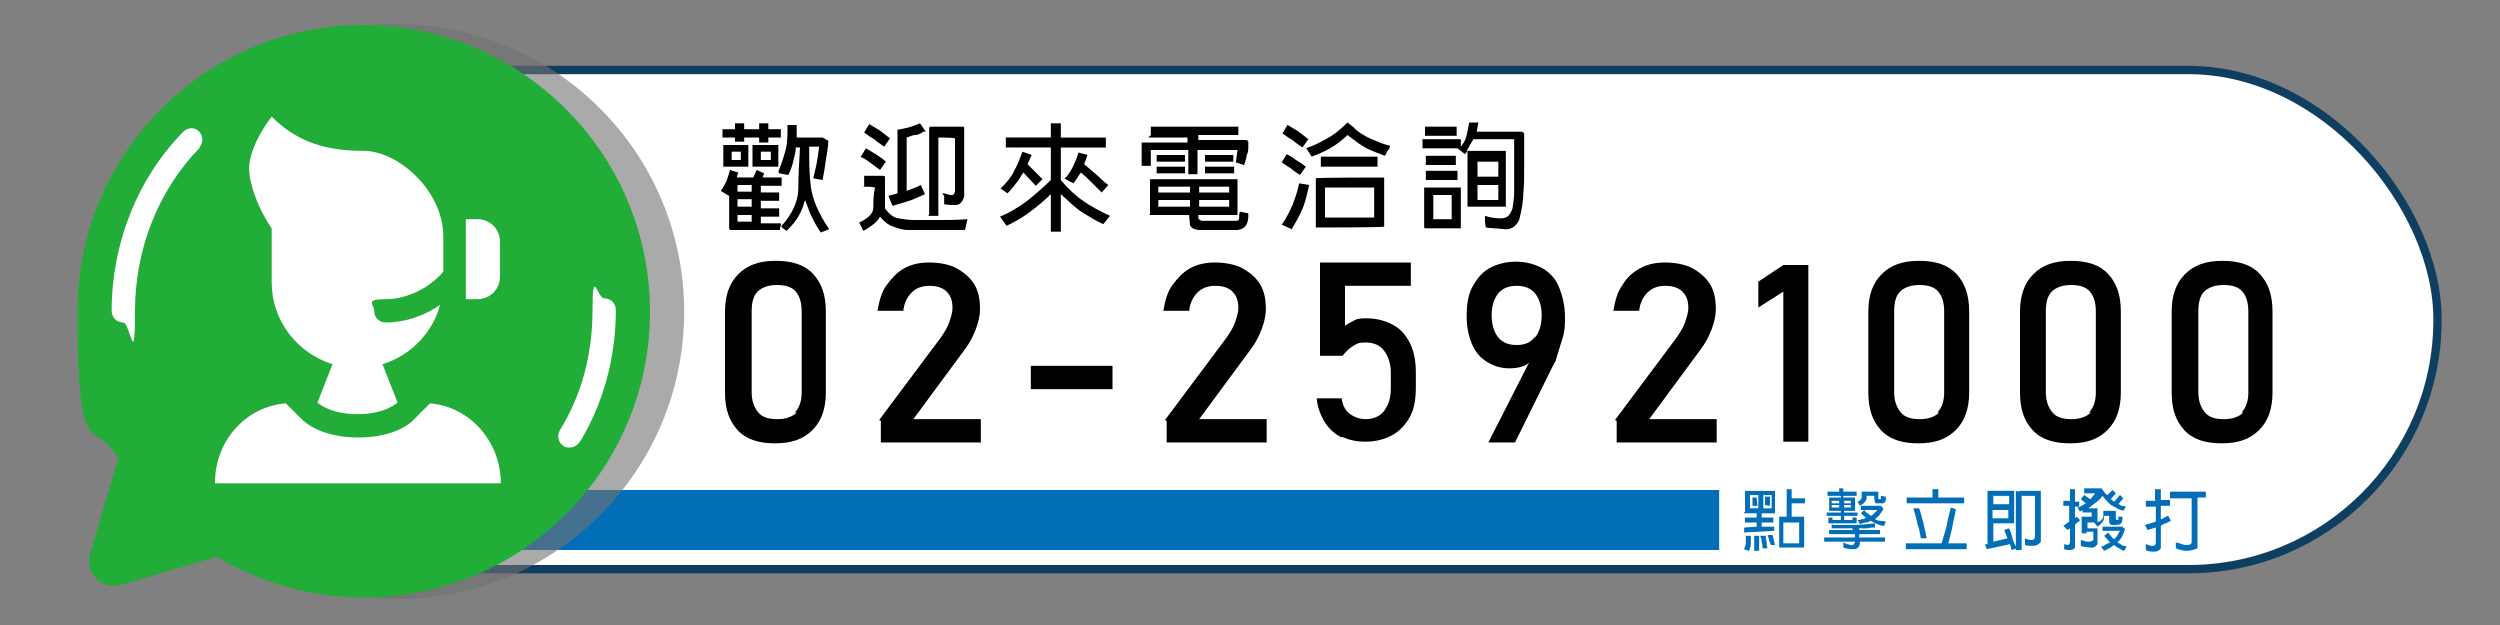 <?xml version="1.0" encoding="UTF-8"?>
<svg id="_圖層_1" data-name="圖層 1" xmlns="http://www.w3.org/2000/svg" version="1.1" viewBox="0 0 300 75">
  <rect x="0" y="0" width="300" height="75" fill="#808080" stroke="none"/>
  <defs>
    <style>
      .cls-1 {
        fill: #fff;
        stroke: #0f3f60;
        stroke-miterlimit: 10;
      }

      .cls-2 {
        fill: #000;
      }

      .cls-2, .cls-3, .cls-4, .cls-5 {
        stroke-width: 0px;
      }

      .cls-3 {
        fill: #036eb8;
      }

      .cls-4 {
        fill: #727171;
        opacity: .6;
      }

      .cls-5 {
        fill: #22ac38;
      }
    </style>
  </defs>
  <rect class="cls-1" x="10.2" y="8.4" width="282.3" height="59.9" rx="29.9" ry="29.9"/>
  <rect class="cls-3" x="53.3" y="58.8" width="153" height="7.2"/>
  <path class="cls-4" d="M47.6,2.9c-1,0-2,0-3,.1,17.7,1.5,31.5,16.3,31.5,34.4s-13.9,32.9-31.5,34.4c1,0,2,.1,3,.1,19.1,0,34.5-15.4,34.5-34.5S66.6,2.9,47.6,2.9Z"/>
  <g>
    <path class="cls-2" d="M93.4,20.6c.4-1,.7-1.9.9-2.7s.2-1.8.2-2.9h.3s.8,0,.8,0v1.5c0,0,3.1,0,3.1,0l.7.4c0,.8-.2,1.6-.3,2.3-.1.7-.2,1.5-.4,2.4l-1.1-.2c.1-.6.3-1.2.4-1.8.1-.6.2-1.2.3-2h-1.2c0,1.7,0,3.3.2,4.8s.9,3.2,2.2,5.1l-1,.4c-.5-.7-.8-1.3-1.1-1.9-.3-.6-.5-1.3-.8-2-.2.7-.4,1.3-.7,1.8-.3.6-.8,1.2-1.5,1.9-.3-.2-.5-.3-.6-.5-.2-.1-.2,0-.2.4h-5.8c0,0-.2,0-.2,0,0,0,0,0-.1-.2v-4.1.2c-.1,0-1-.6-1-.6.3-.4.5-.8.7-1.2.1-.4.3-.8.4-1.3l1,.3-.2.6h2l.4-.9.9.4-.2.5h2.3v1h-2.5v.8h2.2v1h-2.2v.9h2.2v1h-2.2v.8h2.4v.4c1.4-1.5,2.1-3.1,2.1-4.6s.1-3.1.2-4.9h-.5c0,.6-.2,1.1-.3,1.6s-.3,1.1-.6,1.7l-1.1-.2ZM88.2,15.5v-.7h1.1v.7h1.8v-.7h1.1v.7h1.5v1h-1.5v.6h-1.1v-.6h-1.8v.5h-1.1v-.5h-1.5v-1h1.5ZM86.8,20v-2.6h.1c0,0,2.8,0,2.8,0h.1v2.6s0,0-.2,0c0,0-.1,0-.2,0h-2.7ZM88.9,18.2h-1.1v1h1.1v-1ZM90.2,22.2h-1.7v.8h1.7v-.8ZM90.2,23.9h-1.7v.9h1.7v-.9ZM90.2,25.8h-1.7v.8h1.7v-.8ZM90.3,20v-2.6h.1c0,0,2.9,0,2.9,0h.1v2.6s0,0-.2,0c0,0-.1,0-.2,0h-2.8ZM92.5,18.2h-1.2v1h1.2v-1Z"/>
    <path class="cls-2" d="M103.7,22.3v-1.2h2.3c.1,0,.2,0,.2.2,0,0,0,.2,0,.3v3.4c.5.7,1,1.1,1.6,1.2.6.1,1.2.2,1.9.2,1.1,0,2.2,0,3.1,0s2.1,0,3.3-.1l-.3,1.3h-2.1s-4.8,0-4.8,0c-.6,0-1.1-.2-1.7-.4s-1.1-.6-1.6-1.2c-.2.4-.5.7-.9,1-.4.3-.7.5-1.1.7l-.5-1c1.1-.5,1.7-1.1,1.7-1.8s0-1.5.2-2.4h-.1c0-.1-1.3-.1-1.3-.1ZM103.3,18.8l.6-1c.4.2.8.5,1.2.7.4.3.8.5,1.2.9l-.7,1c-.4-.3-.8-.6-1.2-.9s-.7-.5-1.2-.7ZM103.7,15.9l.6-1c.4.2.8.5,1.2.7.4.3.8.6,1.3,1l-.7,1c-.4-.3-.9-.6-1.2-.9-.4-.2-.8-.5-1.2-.8ZM107.6,15.6c.5-.1,1-.2,1.4-.3.4-.1.9-.3,1.4-.5l.7,1h-.3c-.4.3-.7.4-1,.4-.3,0-.6.2-1,.3v6.4c.3-.1.5-.2.8-.3.3-.1.5-.2.9-.4l.5,1.1c-.7.3-1.3.6-1.9.8s-1.3.4-2,.6l-.5-1.2,1.1-.3v-7.7ZM111.5,25.7v-10.3c0-.1.1-.2.2-.2,0,0,.2,0,.3,0h3.4c.2,0,.3,0,.3.1,0,0,0,.2,0,.4v7.9c-.2.6-.5,1-1,1-.5,0-1,0-1.4-.1v-1c-.2-.2-.2-.3-.2-.3s0,0,.2,0l.7.2c.2,0,.3,0,.4,0,0,0,.1-.2.2-.4v-6.4h-.1c0-.1-1.8-.1-1.8-.1h-.1v9.4h-1.2Z"/>
    <path class="cls-2" d="M126.1,16.5v-1.7h1.2v1.7h5.4v1.2h-5.4v3.9c.9,1.1,1.9,2,2.8,2.6s2,1.2,3.1,1.7l-.8,1c-.9-.4-1.7-.9-2.5-1.4-.8-.5-1.6-1.3-2.6-2.2v4.5h-1.2v-4.5c-.9.9-1.8,1.6-2.6,2.2s-1.7,1.1-2.7,1.6l-.8-1.1c1-.4,2-1,3-1.7.9-.7,2-1.6,3.1-2.7v-3.9h-5.4v-1.2h5.4ZM120.1,22.6c.7-.7,1.3-1.4,1.6-2.1.4-.7.7-1.5,1-2.3l1.1.4-.5,1.1,1.8,1.8-.8.8-1.5-1.6c-.3.4-.5.9-.8,1.2-.3.4-.6.8-1.1,1.3l-1-.7ZM127.8,21.4c.5-.5.8-1.1,1-1.5.2-.5.5-1,.6-1.6l1.1.3-.4,1.1c.5.4.9.8,1.4,1.2s.9.9,1.5,1.3l-.8.9c-.4-.4-.8-.8-1.2-1.2-.4-.4-.8-.8-1.3-1.2-.1.2-.3.4-.4.6s-.3.4-.5.7l-1.1-.6Z"/>
    <path class="cls-2" d="M138.1,16.2v-1h10.5v1h-4.8v.6h5.6c.2,0,.3,0,.4.2,0,.1,0,.3,0,.5,0,.4,0,.8-.2,1.1,0,.4-.2.8-.3,1.2l-1-.3.2-1.5h-.1c0,0-4.7,0-4.7,0v2.9h-1.1v-2.9h-4.5v1.9h-1.1v-2.8s0,0,0,0c0,0,0,0,.1,0h5.4v-.6h-4.7ZM138,25.7v-4.2h.1c0,0,10.3,0,10.3,0h.1v4.3h-.1c0,0-4.6,0-4.6,0,0,.1,0,.3,0,.4,0,.1.2.2.4.3h4.1c.3,0,.4-.1.4-.4,0-.3,0-.5.1-.7l1,.2c0,.5,0,.9-.2,1.3s-.5.6-1.1.7h-4.7c-.6-.1-.9-.3-1-.6,0-.3-.1-.7-.1-1.2h-4.8ZM138.8,19.4v-.8h3.4v.8h-3.4ZM138.8,20.8v-.8h3.4v.8h-3.4ZM142.8,22.4h-3.8v.7h3.8v-.7ZM142.8,24h-3.8v.8h3.8v-.8ZM147.5,22.4h-3.6v.7h3.6v-.7ZM147.5,24h-3.6v.8h3.6v-.8ZM144.6,19.4v-.8h3.4v.8h-3.4ZM144.6,20.8v-.8h3.5v.8h-3.5Z"/>
    <path class="cls-2" d="M153.8,27c.6-.9,1-1.7,1.3-2.4.3-.8.6-1.6.8-2.6l1.2.2c-.2.9-.4,1.8-.7,2.6s-.8,1.7-1.4,2.7l-1.1-.5ZM153.8,19.5l.6-1c.4.2.8.4,1.1.7.4.2.8.5,1.2.8l-.7,1c-.4-.3-.8-.5-1.1-.8-.4-.2-.7-.5-1.1-.7ZM153.9,16l.6-1c.4.2.8.5,1.2.7.4.3.8.6,1.3,1l-.7,1c-.4-.3-.9-.6-1.2-.9-.4-.2-.8-.5-1.2-.8ZM156.7,17.8c.9-.3,1.7-.7,2.4-1.1.8-.4,1.6-1,2.6-2l.9.7h-.1c.7.6,1.4,1,2.1,1.3s1.4.6,2.2.8c0,.2-.1.4-.3.6-.1.2-.2.4-.3.6-.8-.3-1.6-.6-2.2-.9s-1.4-.9-2.3-1.6c-.7.7-1.4,1.2-2.1,1.6s-1.4.7-2.2,1l-.7-1.1ZM157.7,21.4h.2c0-.1,8-.1,8-.1h.2v5.9h-.1c0,.1-8,.1-8,.1h-.1v-5.9ZM158.5,20v-1.2h6.8v1.2h-6.8ZM164.9,22.5h-5.9v3.6h5.9v-3.6Z"/>
    <path class="cls-2" d="M175.3,17.6c.4-.5.6-.9.7-1.4.1-.4.2-.9.3-1.5h1.1c0,.1-.2,1.1-.2,1.1h5.3c.2,0,.3.1.4.2,0,0,0,.2,0,.4v3.8c0,1.1,0,2.1-.1,3,0,.9-.2,2-.5,3.2-.4.8-1,1.2-1.8,1.1s-1.5-.1-2.2-.2c0-.2-.1-.4-.1-.7,0-.2,0-.5,0-.7.6.2,1.2.3,1.9.3.7,0,1.1-.3,1.4-1.2.1-.7.2-1.3.2-1.9,0-.6,0-1.3,0-2v-4.4h-4.9c-.1.2-.3.5-.4.7-.1.2-.3.5-.4.7h.1c0,0,4.4,0,4.4,0h.2v6.7h-.1c0,0-4.4,0-4.4,0h-.1v-6.7l-.3.4-.9-.7h-4.2v-1.1h4.6v.6ZM170.9,27.3v-4.8h.2c0,0,4,0,4,0h.2v4.9h-.1c0,0-4.1,0-4.1,0h-.1ZM171,16.3v-1.1h3.8v1.1h-3.8ZM171.1,19.8v-1.1h3.6v1.1h-3.6ZM171.1,21.6v-1.1h3.8v1.1h-3.8ZM174.2,23.4h-2.2v2.9h2.2v-2.9ZM179.8,19.4h-2.5v1.8h2.5v-1.8ZM179.8,22.2h-2.5v1.8h2.5v-1.8Z"/>
  </g>
  <g>
    <path class="cls-2" d="M88.5,51.6c-1-1.1-1.5-2.5-1.5-4.5v-9.7c0-1.9.5-3.4,1.6-4.5s2.5-1.6,4.5-1.6,3.5.5,4.5,1.6,1.5,2.5,1.5,4.5v9.7c0,1.9-.5,3.4-1.6,4.5s-2.5,1.6-4.5,1.6-3.5-.5-4.5-1.6ZM95.4,49.5c.5-.6.8-1.3.8-2.4v-9.7c0-1-.2-1.8-.7-2.4s-1.3-.8-2.3-.8-1.8.3-2.3.8-.7,1.3-.7,2.4v9.7c0,1,.3,1.8.8,2.4s1.3.8,2.3.8,1.8-.3,2.3-.8Z"/>
    <path class="cls-2" d="M105.5,50.4l7.4-9.9c.4-.6.8-1.2,1-1.8s.4-1.2.4-1.7h0c0-.9-.2-1.5-.7-2s-1.2-.7-2.1-.7-1.6.3-2.1.8-.9,1.2-1,2.2h0s-3.1,0-3.1,0h0c.2-1.2.5-2.3,1.1-3.1s1.2-1.5,2.1-2,1.9-.7,3-.7,2.4.2,3.3.7,1.6,1.1,2.1,1.9.7,1.8.7,3h0c0,.8-.2,1.6-.5,2.4s-.7,1.6-1.3,2.4l-6.2,8.4h8.1v2.8h-12v-2.6Z"/>
    <path class="cls-2" d="M133.5,43.9v2.8h-9.8v-2.8h9.8Z"/>
    <path class="cls-2" d="M139.8,50.4l7.4-9.9c.4-.6.8-1.2,1-1.8s.4-1.2.4-1.7h0c0-.9-.2-1.5-.7-2s-1.2-.7-2.1-.7-1.6.3-2.1.8-.9,1.2-1,2.2h0s-3.1,0-3.1,0h0c.2-1.2.5-2.3,1.1-3.1s1.2-1.5,2.1-2,1.9-.7,3-.7,2.4.2,3.3.7,1.6,1.1,2.1,1.9c.5.8.7,1.8.7,3h0c0,.8-.2,1.6-.5,2.4-.3.8-.7,1.6-1.3,2.4l-6.2,8.4h8.1v2.8h-12v-2.6Z"/>
    <path class="cls-2" d="M161,52.5c-.8-.4-1.5-1-2-1.8s-.9-1.8-1-2.9h0s3,0,3,0h0c.1.8.4,1.4.9,1.8s1.2.7,2,.7,1.7-.3,2.2-1,.8-1.5.8-2.7v-1.8c0-1.2-.3-2-.8-2.7s-1.3-1-2.2-1-1,.1-1.5.4-.9.7-1.3,1.2h-2.7v-11.2h10.9v2.8h-7.9v4.8c.4-.3.8-.5,1.2-.7s.9-.2,1.4-.2c1.2,0,2.3.3,3.2.8s1.5,1.2,2,2.2.7,2.2.7,3.5v1.8c0,1.4-.2,2.6-.7,3.5s-1.2,1.7-2.1,2.2-2,.8-3.2.8-2-.2-2.9-.6Z"/>
    <path class="cls-2" d="M184,42.4v.5c-.3.4-.6.8-1.1,1s-1.1.3-1.8.3c-1,0-1.9-.3-2.7-.8s-1.4-1.2-1.8-2.2-.6-2-.6-3.3h0c0-1.4.2-2.6.7-3.5s1.1-1.7,2-2.2,2-.8,3.2-.8,2.3.3,3.2.8,1.6,1.3,2,2.3.7,2.2.7,3.6h0c0,.8,0,1.6-.3,2.5s-.5,1.7-.8,2.6c0,.1-.1.3-.2.4s-.1.3-.2.4l-4.5,9.1h-3.2l5.4-10.6ZM184.2,40.5c.5-.6.8-1.5.8-2.7h0c0-1.1-.3-2-.8-2.6s-1.2-.9-2.2-.9-1.7.3-2.2.9-.8,1.5-.8,2.6h0c0,1.2.3,2.1.8,2.7s1.2.9,2.2.9,1.7-.3,2.2-1Z"/>
    <path class="cls-2" d="M193.8,50.4l7.4-9.9c.4-.6.8-1.2,1-1.8s.4-1.2.4-1.7h0c0-.9-.2-1.5-.7-2s-1.2-.7-2.1-.7-1.6.3-2.1.8-.9,1.2-1,2.2h0s-3.1,0-3.1,0h0c.2-1.2.5-2.3,1.1-3.1.5-.9,1.2-1.5,2.1-2s1.9-.7,3-.7,2.4.2,3.3.7,1.6,1.1,2.1,1.9.7,1.8.7,3h0c0,.8-.2,1.6-.5,2.4s-.7,1.6-1.3,2.4l-6.2,8.4h8.1v2.8h-12v-2.6Z"/>
    <path class="cls-2" d="M217,53h-3v-18l-3,1.9v-3.1l3-2h3v21.3Z"/>
    <path class="cls-2" d="M225.7,51.6c-1-1.1-1.5-2.5-1.5-4.5v-9.7c0-1.9.5-3.4,1.6-4.5s2.5-1.6,4.5-1.6,3.5.5,4.5,1.6c1,1.1,1.5,2.5,1.5,4.5v9.7c0,1.9-.5,3.4-1.6,4.5s-2.5,1.6-4.5,1.6-3.5-.5-4.5-1.6ZM232.5,49.5c.5-.6.8-1.3.8-2.4v-9.7c0-1-.2-1.8-.7-2.4s-1.3-.8-2.3-.8-1.8.3-2.3.8-.7,1.3-.7,2.4v9.7c0,1,.3,1.8.8,2.4s1.3.8,2.3.8,1.8-.3,2.3-.8Z"/>
    <path class="cls-2" d="M243.9,51.6c-1-1.1-1.5-2.5-1.5-4.5v-9.7c0-1.9.5-3.4,1.6-4.5s2.5-1.6,4.5-1.6,3.5.5,4.5,1.6c1,1.1,1.5,2.5,1.5,4.5v9.7c0,1.9-.5,3.4-1.6,4.5s-2.5,1.6-4.5,1.6-3.5-.5-4.5-1.6ZM250.7,49.5c.5-.6.8-1.3.8-2.4v-9.7c0-1-.2-1.8-.7-2.4s-1.3-.8-2.3-.8-1.8.3-2.3.8-.7,1.3-.7,2.4v9.7c0,1,.3,1.8.8,2.4s1.3.8,2.3.8,1.8-.3,2.3-.8Z"/>
    <path class="cls-2" d="M262.1,51.6c-1-1.1-1.5-2.5-1.5-4.5v-9.7c0-1.9.5-3.4,1.6-4.5s2.5-1.6,4.5-1.6,3.5.5,4.5,1.6c1,1.1,1.5,2.5,1.5,4.5v9.7c0,1.9-.5,3.4-1.6,4.5s-2.5,1.6-4.5,1.6-3.5-.5-4.5-1.6ZM269,49.5c.5-.6.8-1.3.8-2.4v-9.7c0-1-.2-1.8-.7-2.4s-1.3-.8-2.3-.8-1.8.3-2.3.8-.7,1.3-.7,2.4v9.7c0,1,.3,1.8.8,2.4s1.3.8,2.3.8,1.8-.3,2.3-.8Z"/>
  </g>
  <path class="cls-5" d="M43.6,3C24.7,3,9.3,18.4,9.3,37.3s1.8,12.5,4.9,17.7l-3.4,11.5c0,.3-.1.6-.1.9,0,1.6,1.3,2.9,2.9,2.9s.6,0,.9-.1l11.5-3.4c5.2,3.1,11.2,4.9,17.7,4.9,18.9,0,34.3-15.3,34.3-34.3S62.5,3,43.6,3ZM32.6,14c3.2,3.2,6.8,4.1,11,4.1s9.6,4.8,9.6,10.3v4.2c-1.6,1.9-4.3,3.3-6.9,3.3s-1.4.6-1.4,1.4.6,1.4,1.4,1.4c2.3,0,4.6-.8,6.5-2.1-.9,3.4-3.6,6.1-6.9,7.1l1.8,4.6s-1.4,1.4-4.8,1.4-4.8-1.4-4.8-1.4l1.8-4.6c-4.2-1.3-7.3-5.2-7.3-9.8v-6.5c-1.6-2.3-2.7-5.3-2.7-7.2s1.3-4.4,2.7-6.2ZM24,17.7c-5,5.1-7.8,12.2-7.8,19.6s-.6,1.4-1.4,1.4-1.4-.6-1.4-1.4c0-8.1,3.1-15.9,8.6-21.5.5-.5,1.4-.6,1.9,0,.5.5.5,1.4,0,1.9ZM25.8,57.9c0-4.9,3.6-9.1,8.5-9.5l1.9,1.9c.4.4,2.4,2.2,6.8,2.2s6.4-1.8,6.7-2.2l1.9-1.9c4.8.4,8.5,4.6,8.5,9.6H25.8ZM60,33.2c0,1.5-1.2,2.7-2.7,2.7h-1.4v-9.6h1.4c1.5,0,2.7,1.2,2.7,2.7v4.1ZM68.3,53.7c-.2,0-.5,0-.7-.2-.6-.4-.8-1.2-.4-1.9,2.6-4.2,3.9-9.1,3.9-14.4s.6-1.4,1.4-1.4,1.4.6,1.4,1.4c0,5.7-1.5,11.2-4.3,15.8-.3.4-.7.7-1.2.7Z"/>
  <g>
    <path class="cls-3" d="M209.3,65.9c.1-.3.2-.5.2-.8s0-.5,0-.8h.6c0,.3,0,.6,0,.9,0,.3-.1.6-.2.9-.1,0-.2-.1-.3-.1s-.2,0-.3-.1ZM209.4,61.4v-2.5h0s3.6,0,3.6,0h0v2.7s0,0-.1,0h-1.5v.5h1.4v.6h-1.4v.5h1.5c0,0,0,.5,0,.5l-3.6.2v-.6c0,0,1.5-.1,1.5-.1v-.5h-1.4v-.6h1.4v-.5h-1.5c0,0,0,0,0,0s0,0,0-.1ZM211,59.4h-1v1.6h1v-1.6ZM210.3,60.7c0-.2,0-.3,0-.5,0-.1,0-.3,0-.5h.5s.1,1,.1,1h-.5ZM210.5,65.9c0-.3,0-.5,0-.8,0-.2,0-.5,0-.8h.6c0,.3,0,.6,0,.9,0,.2,0,.5,0,.9h-.6ZM211.3,64.3h.6c0,.2,0,.5.1.7,0,.2,0,.5.1.8h-.6c0-.2,0-.5-.1-.7,0-.2,0-.5-.2-.8ZM212.6,59.4h-1v1.6h1v-1.6ZM211.8,60.7v-1.1c.1,0,.6,0,.6,0v1.1c-.1,0-.6-.1-.6-.1ZM212.2,64.2h.5c0-.1.3,1.2.3,1.2h-.5c0-.1-.1-.3-.2-.5,0-.2-.1-.4-.2-.7ZM214.4,62.1v-3.4h.6v1.1h1.6v.6h-1.6v1.6h1.5v3.7h0s-3,0-3,0h0v-3.7h0s.9,0,.9,0ZM215.9,62.7h-1.9v2.5h1.9v-2.5Z"/>
    <path class="cls-3" d="M220.7,59v-.4h.5v.4h1.6v.5h-1.6v.2h1.4v1.6h0s-1.3,0-1.3,0v.2h1.6v.4h-1.6v.5h1v-.3h.5v.6c0,0,0,.1-.1.1s0,0-.1,0h-3.1c0,0,0,0-.1,0,0,0,0,0,0-.1v-.6h.5v.3h1v-.5h-1.7v-.4h1.7v-.2h-1.4v-1.6h0s1.4,0,1.4,0v-.2h-1.6v-.5h1.6ZM220,63c.9,0,1.7,0,2.4,0s1.6-.1,2.6-.2v.5c-.3,0-.6,0-.9.1-.3,0-.6,0-1,0,0,0,0,0,0,.1,0,0,0,.1,0,.1h2.5v.5h-2.5v.4h3.1v.5h-3c0,.6-.3.9-.7.9s-.8,0-1.3-.2v-.6c.2.1.5.2.8.3s.5,0,.6-.4h-3.7v-.5h3.7v-.4h-3.1v-.5h2.8v-.2c-.1,0-.4,0-.4,0h-.5s-1.6,0-1.6,0v-.5ZM220.7,60.1h-.9v.3h.9v-.3ZM220.7,60.6h-.9v.3h.9v-.3ZM222.1,60.1h-.8v.3h.8v-.3ZM222.1,60.6h-.8v.3h.8v-.3ZM223.4,59h.1s1.8,0,1.8,0h.1v.8c0,0,0,.1.1.1,0,0,.2,0,.2,0v-.4s.6.1.6.1c0,.1,0,.3,0,.4,0,.1-.1.3-.3.4-.5,0-.8,0-.9,0-.1,0-.2-.4-.2-.9h0c0,0-.9,0-.9,0,0,.3,0,.5-.2.7-.1.2-.3.3-.6.5l-.3-.5c.3-.1.5-.3.5-.5s0-.4,0-.7ZM223.3,61.2v-.5h2.4l.3.3c0,.2-.2.4-.4.7s-.4.4-.6.6c.2.1.4.2.6.2.2,0,.4,0,.7.1l-.2.5c-.3,0-.6-.1-.8-.2s-.5-.2-.8-.4c-.2.1-.4.2-.6.2-.2,0-.4.1-.7.2l-.3-.5c.2,0,.3,0,.5-.1.2,0,.3,0,.5-.2l-.6-.5.4-.4c.1.1.2.3.4.4s.3.2.4.3c.1,0,.3-.2.4-.3.1-.1.3-.3.4-.4h-2Z"/>
    <path class="cls-3" d="M233,65.2c.2-.7.4-1.4.6-2.1.1-.7.3-1.4.5-2.2l.6.2c-.1.7-.3,1.4-.4,2-.1.6-.3,1.3-.5,2.1h2.2v.7h-7.3v-.7h4.4ZM231.9,59.7v-1h.7v1h3.1v.7h-6.9v-.7h3.1ZM229.6,61h.7c.2.5.3,1.1.5,1.7.1.6.3,1.2.4,1.9h-.7c-.1-.6-.2-1.2-.4-1.7-.1-.6-.3-1.2-.5-1.9Z"/>
    <path class="cls-3" d="M238.5,65.2v-6.2c0,0,0-.1.1-.1,0,0,.1,0,.2,0h2.7c.1,0,.2,0,.2,0,0,0,0,.1,0,.2v3.5c0,.1,0,.2,0,.2,0,0-.1,0-.2,0h-2.3v2.2l1.7-.4-.4-1,.6-.2c.2.4.3.8.4,1.2.1.4.3.8.5,1.2l-.6.2-.2-.7-2.8.6-.2-.6h.4ZM239.4,59.5c-.1,0-.2,0-.2,0s0,.1,0,.2v.8h1.9v-.9c0,0,0-.1-.1-.1h-1.6ZM241,61.2h-1.9v1h1.9v-1ZM242.3,59h0c0,0,0-.1,0-.1h2.6s0,0,0,0c0,0,0,0,0,0v6.1c-.2.3-.5.5-.9.5s-.7,0-1-.1v-.4h0v-.4c.2.1.5.2.8.2s.4-.2.4-.5v-4.8h-1.6v6.5h-.7v-7.1Z"/>
    <path class="cls-3" d="M248.4,60.2v-1.5h.6v1.5h.5v.6h-.5v1.4l.2-.2.4.4c0,.1-.2.2-.3.3-.1,0-.2.2-.3.3v2.7c-.1.2-.3.3-.6.3s-.5,0-.7-.1v-.6c.1,0,.3.1.4.1s.2,0,.3-.3v-1.7l-.3.2-.5-.5.7-.5v-1.9h-.7v-.6h.7ZM252.9,59.4l.6-.6.4.4-.6.7.4.3.7-.8.4.4-.6.7c.2,0,.3.2.4.2.1,0,.3,0,.5.1l-.3.5c-.5-.1-.9-.4-1.3-.6s-.8-.7-1.2-1.2c-.2.3-.5.6-.8.8-.3.2-.6.5-.9.7h1.1c0,0,0,0,0,0s0,0,0,.2v1.5h0s-1.2,0-1.2,0h0v.7h1.2s0,0,0,0,0,0,0,.1c0,.3,0,.6,0,.9,0,.3,0,.6,0,.9-.2.3-.5.5-.9.4s-.7,0-1.1-.2v-.2s0-.5,0-.5c.2,0,.5.2.8.2s.5,0,.7-.2c0-.2,0-.3,0-.5s0-.3,0-.5h-.8v.2h-.3s-.3,0-.3,0v-2c0,0,0,0,0,0,0,0,0,0,.1,0h1.1v-.5h0c0,0-1.1,0-1.1,0v-.3l-.3.2-.3-.5c.2,0,.3-.1.5-.2s.3-.2.5-.3l-.6-.5.4-.5.7.5c.1,0,.2-.2.3-.3s.2-.2.3-.4h-1.3v-.6h.5s1.6,0,1.6,0c0,0,.1.2.2.3s.2.2.2.3ZM251.9,62.6c.3-.2.5-.4.5-.6s0-.4,0-.7h0c0,0,0,0,0,0h1.5s0,0,0,0v.9c0,0,0,.1.1.2,0,0,.1,0,.2,0h0c0,0,0-.4,0-.4h.5c0,.4,0,.7-.2.8,0,.1-.3.2-.7.2-.1,0-.3,0-.4,0-.1,0-.2-.1-.3-.3v-.8h0c0,0-.6,0-.6,0,0,.3,0,.5-.2.7-.1.2-.3.4-.6.6l-.4-.5ZM252.3,63.7v-.5h2.4l.3.3c-.1.3-.2.5-.3.8-.1.2-.3.5-.6.8.2.1.4.2.5.3s.4.1.6.2l-.3.5c-.2,0-.4-.2-.6-.3s-.4-.2-.6-.4c-.2.1-.4.3-.6.4s-.4.2-.6.3l-.4-.5c.2,0,.4-.1.5-.2s.4-.2.6-.3l-.7-.8.5-.4c.1.2.2.3.3.4.1.1.2.3.4.4.2-.2.3-.3.4-.5.1-.2.2-.3.3-.5h-2Z"/>
    <path class="cls-3" d="M258.6,60v-1.3h.7v1.3h1.1v.7h-1.1v1.6c.2,0,.3-.1.4-.2.1,0,.3-.2.5-.2l.3.6c-.2.1-.4.2-.6.3-.2,0-.4.2-.6.3v2.7c-.2.3-.5.4-.8.4s-.7,0-1-.2v-.7c.2,0,.4.2.7.2.3,0,.4,0,.5-.3v-1.9l-1,.3-.3-.6,1.3-.4v-1.8h-1.2v-.7h1.2ZM260.4,59.7v-.7h4.3v.7h-1v6.1c-.5.2-.9.3-1.3.3-.4,0-.8-.1-1.3-.3v-.2s0-.5,0-.5c.3,0,.6.2,1.1.3.5,0,.7,0,.8-.3v-5.3h-2.6Z"/>
  </g>
</svg>